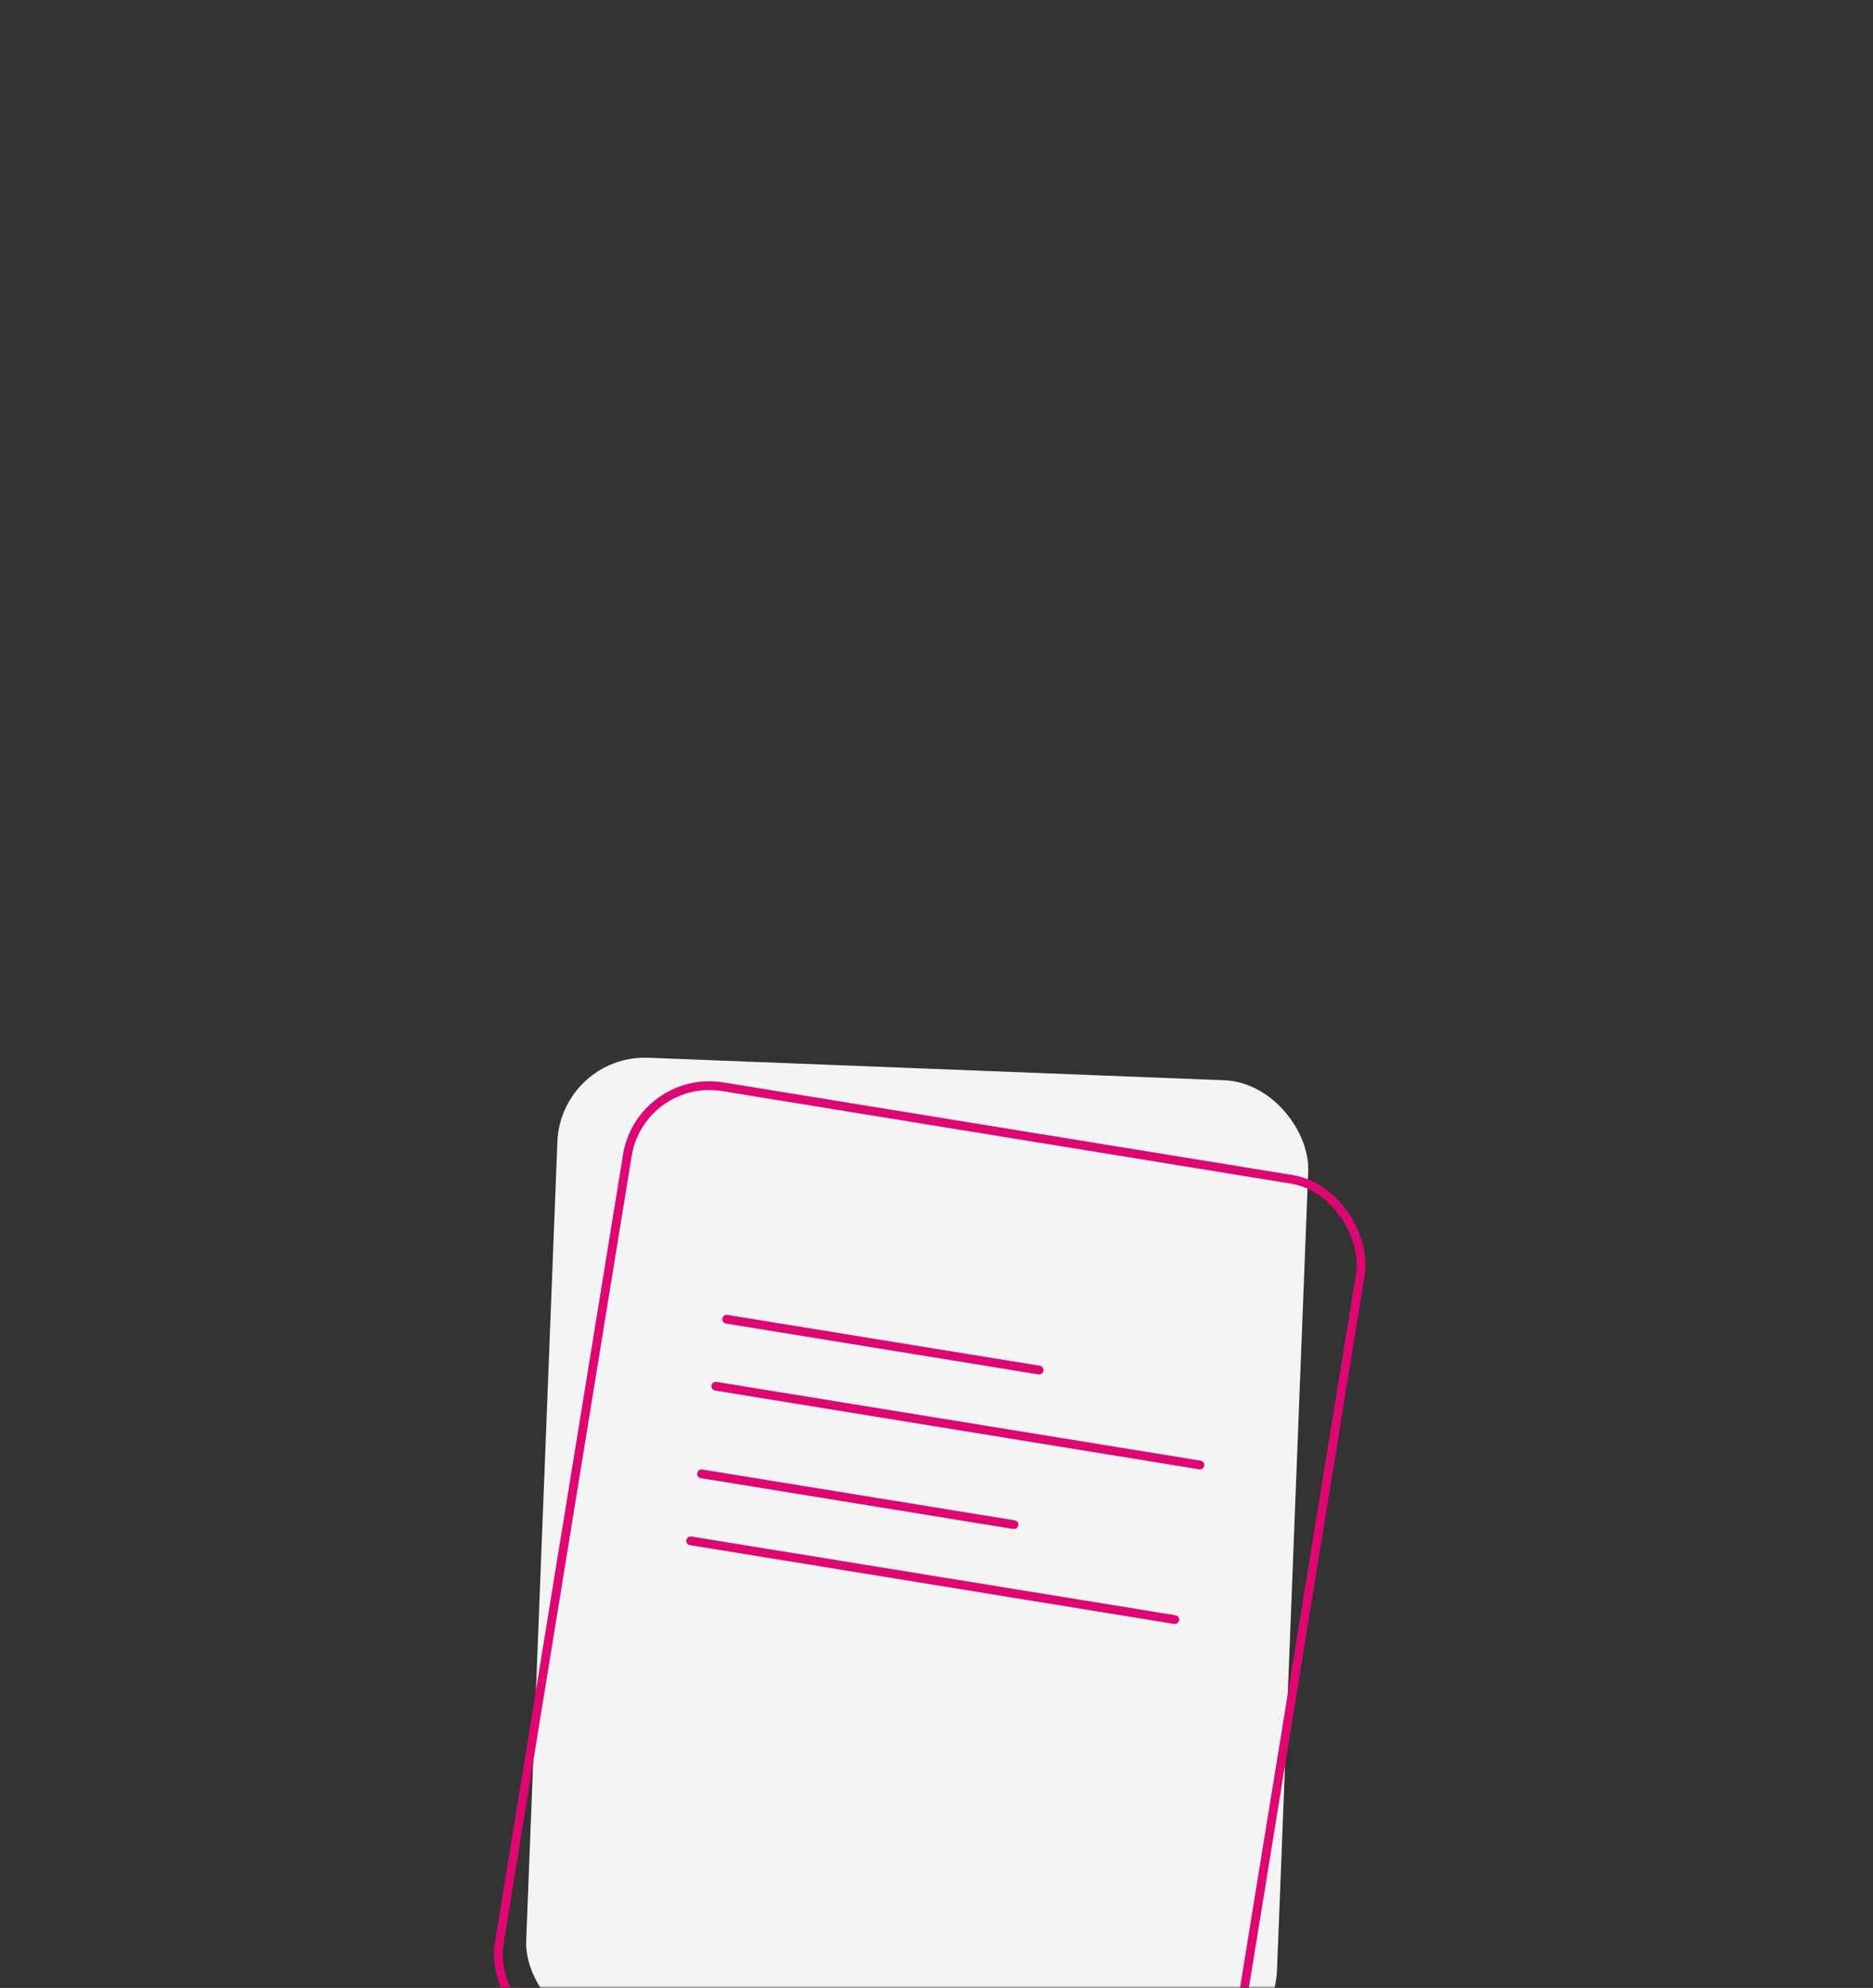 <?xml version="1.0" encoding="UTF-8"?> <svg xmlns="http://www.w3.org/2000/svg" width="428" height="454" viewBox="0 0 428 454" fill="none"><rect x="0" y="0" width="428" height="454" fill="#333333" stroke="none"/><mask id="mask0_28_3850" style="mask-type:alpha" maskUnits="userSpaceOnUse" x="0" y="0" width="428" height="454"><rect width="428" height="454" rx="30" fill="white"></rect></mask><g mask="url(#mask0_28_3850)"><rect x="128.147" y="240.79" width="171.702" height="222.577" rx="20" transform="rotate(2.236 128.147 240.79)" fill="#F4F4F4"></rect><rect x="146.393" y="245.145" width="169.702" height="220.577" rx="19" transform="rotate(9.236 146.393 245.145)" stroke="#DF0671" stroke-width="2"></rect><path d="M166.049 301.288L237.448 312.898" stroke="#DF0671" stroke-width="2" stroke-linecap="round"></path><path d="M163.559 316.588L274.192 334.578" stroke="#DF0671" stroke-width="2" stroke-linecap="round"></path><path d="M160.307 336.595L231.707 348.206" stroke="#DF0671" stroke-width="2" stroke-linecap="round"></path><path d="M157.818 351.895L268.451 369.886" stroke="#DF0671" stroke-width="2" stroke-linecap="round"></path></g></svg> 